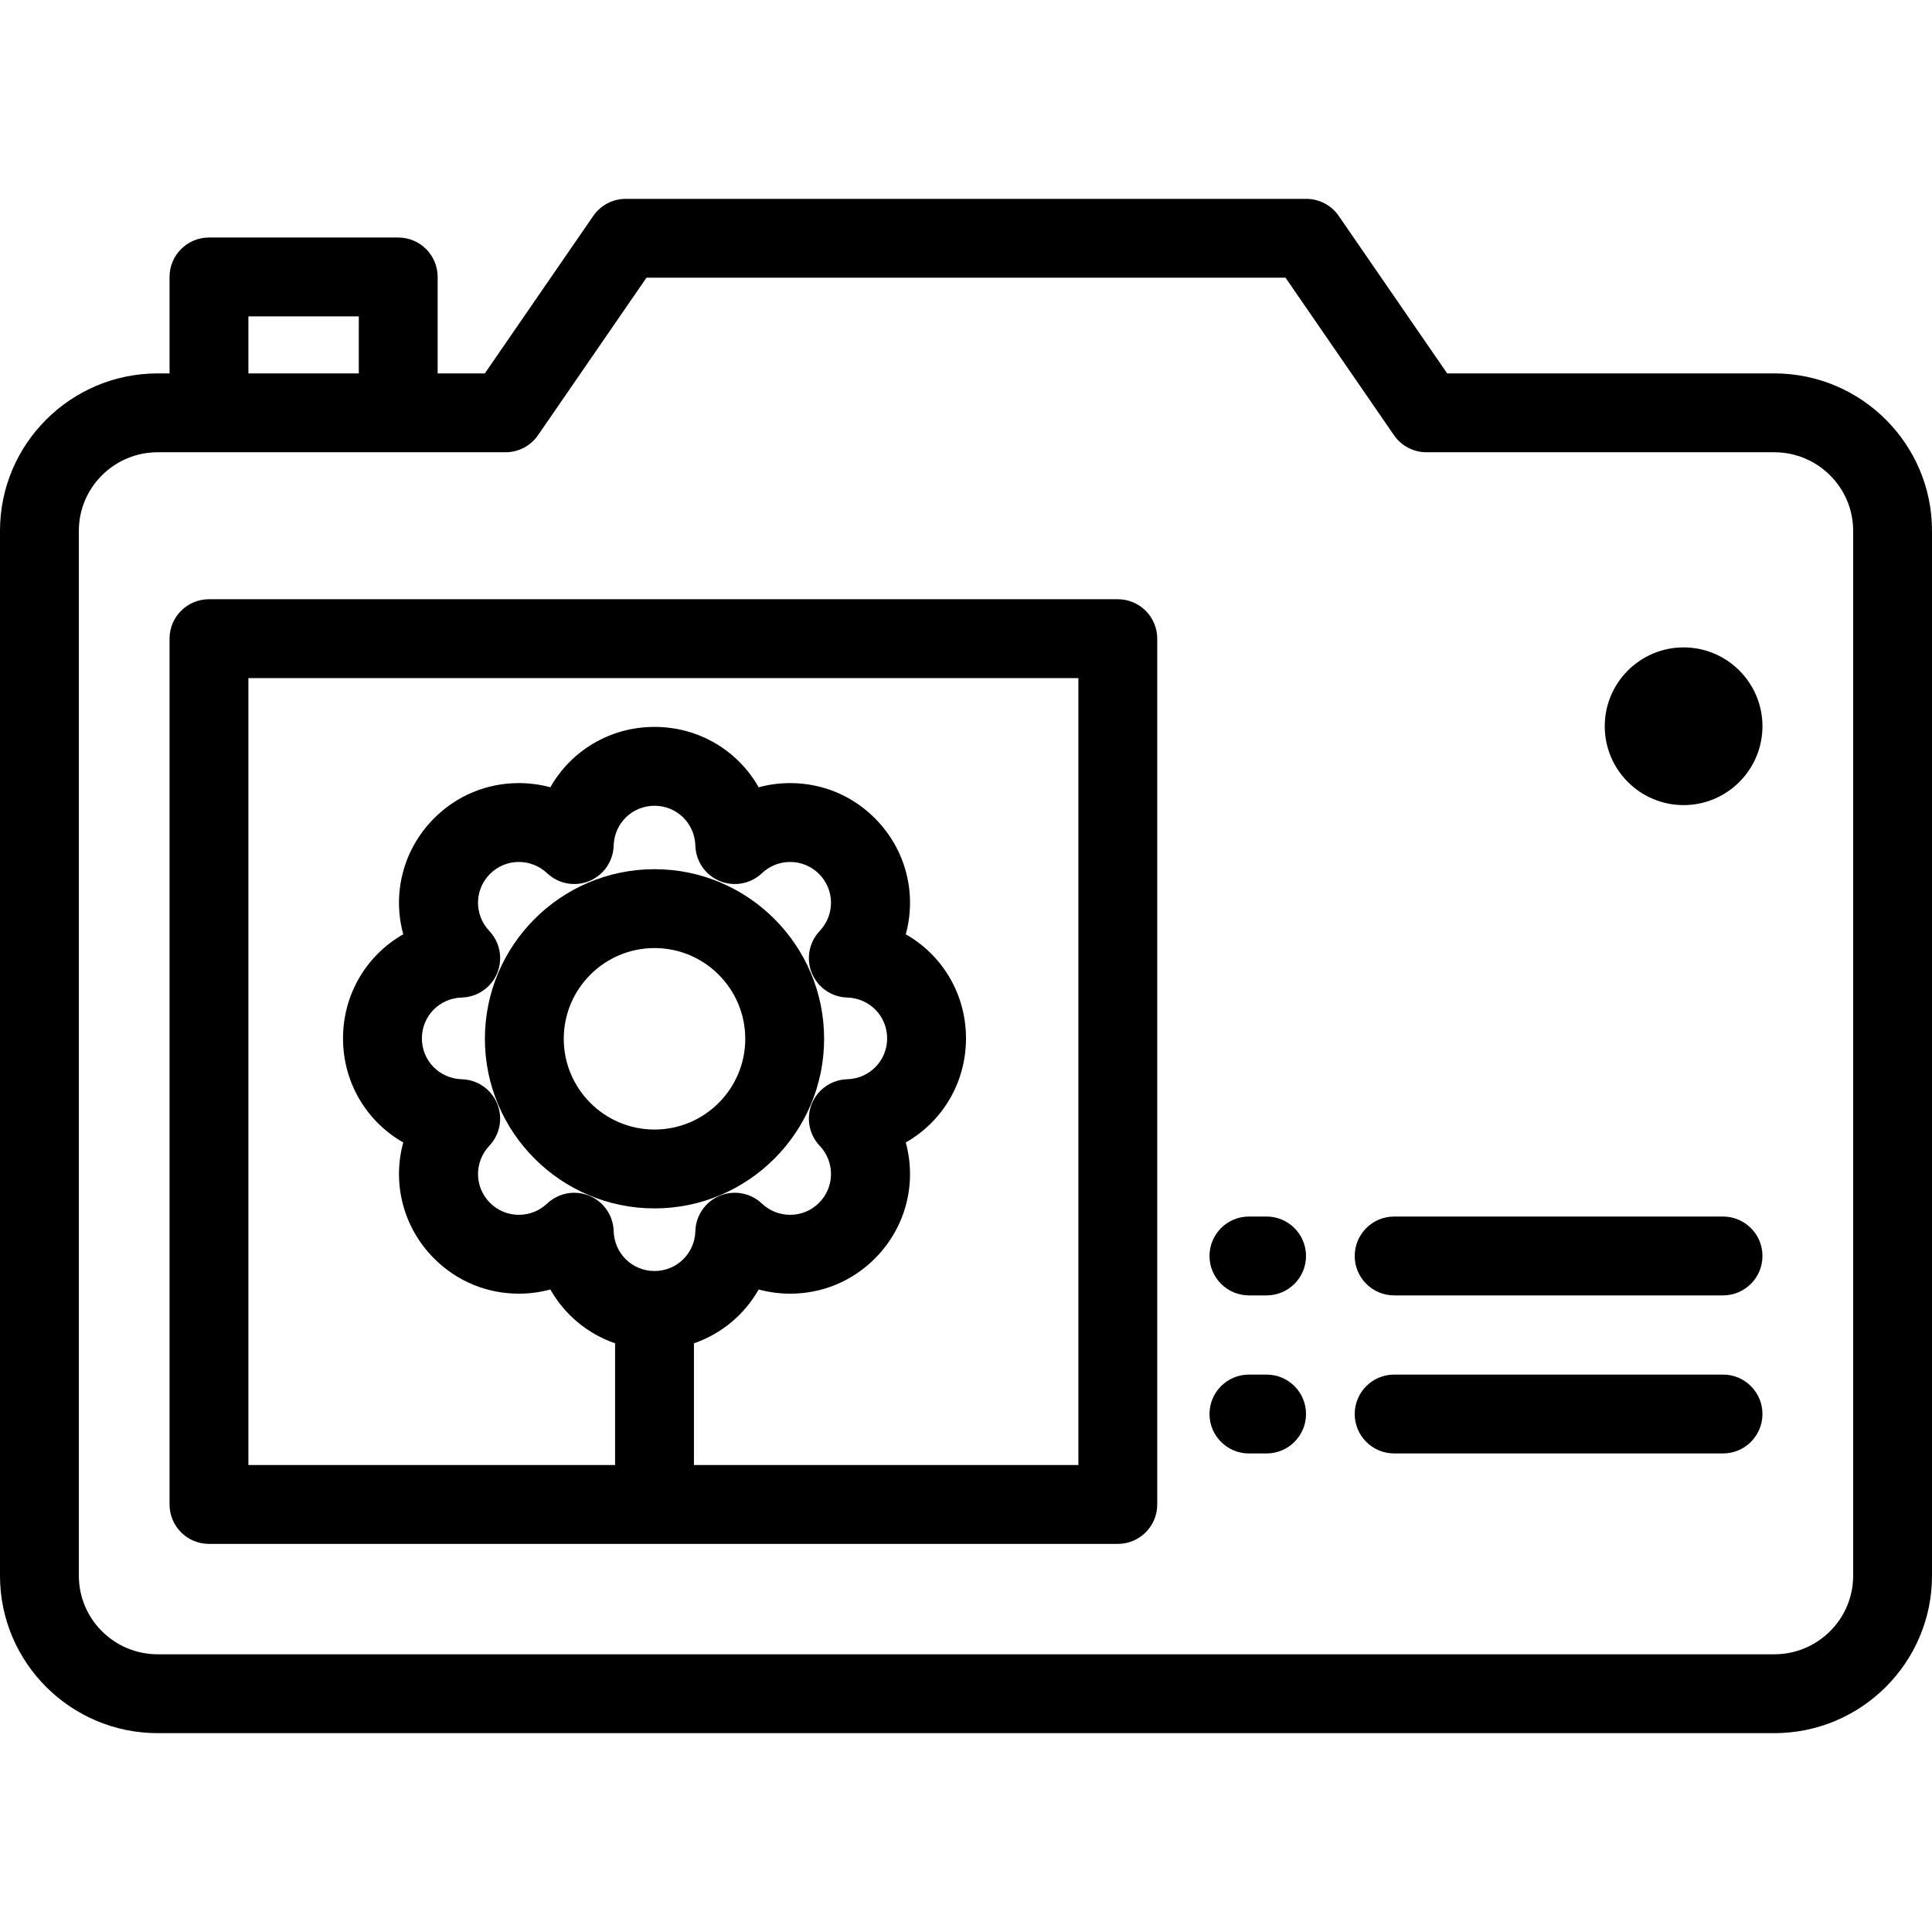 <?xml version="1.0" encoding="iso-8859-1"?>
<!-- Uploaded to: SVG Repo, www.svgrepo.com, Generator: SVG Repo Mixer Tools -->
<svg fill="#000000" height="800px" width="800px" version="1.1" id="Layer_1" xmlns="http://www.w3.org/2000/svg" xmlns:xlink="http://www.w3.org/1999/xlink" 
	 viewBox="0 0 512 512" xml:space="preserve">
<g>
	<g>
		<path d="M446.171,171.566c-11.523,0-20.898,9.375-20.898,20.898s9.375,20.898,20.898,20.898c11.523,0,20.898-9.375,20.898-20.898
			C467.069,180.94,457.695,171.566,446.171,171.566z"/>
	</g>
</g>
<g>
	<g>
		<path d="M470.204,98.956h-86.69L354.776,57.22c-1.95-2.833-5.168-4.523-8.606-4.523h-180.34c-3.438,0-6.656,1.691-8.606,4.523
			l-28.739,41.735h-12.502V73.396c0-5.77-4.678-10.449-10.449-10.449H55.38c-5.771,0-10.449,4.679-10.449,10.449v25.559h-3.135
			C18.75,98.955,0,117.661,0,140.655v276.948c0,22.994,18.75,41.7,41.796,41.7h428.408c23.046,0,41.796-18.706,41.796-41.7V140.655
			C512,117.661,493.25,98.956,470.204,98.956z M65.829,83.845h29.257v15.11H65.829V83.845z M491.102,417.603
			c0,11.471-9.375,20.802-20.898,20.802H41.796c-11.523,0-20.898-9.332-20.898-20.802V140.655c0-11.471,9.375-20.802,20.898-20.802
			h92.182c3.438,0,6.656-1.692,8.606-4.523l28.739-41.735h169.356l28.738,41.735c1.95,2.832,5.168,4.523,8.606,4.523h92.182
			c11.523,0,20.898,9.332,20.898,20.802V417.603z"/>
	</g>
</g>
<g>
	<g>
		<path d="M335.659,322.396h-4.678c-5.771,0-10.449,4.678-10.449,10.449c0,5.77,4.678,10.449,10.449,10.449h4.678
			c5.771,0,10.449-4.679,10.449-10.449C346.108,327.076,341.43,322.396,335.659,322.396z"/>
	</g>
</g>
<g>
	<g>
		<path d="M456.62,322.396h-87.157c-5.771,0-10.449,4.678-10.449,10.449c0,5.77,4.678,10.449,10.449,10.449h87.157
			c5.771,0,10.449-4.679,10.449-10.449C467.069,327.076,462.391,322.396,456.62,322.396z"/>
	</g>
</g>
<g>
	<g>
		<path d="M335.659,364.279h-4.678c-5.771,0-10.449,4.679-10.449,10.449c0,5.77,4.678,10.449,10.449,10.449h4.678
			c5.771,0,10.449-4.679,10.449-10.449C346.108,368.958,341.43,364.279,335.659,364.279z"/>
	</g>
</g>
<g>
	<g>
		<path d="M456.62,364.279h-87.157c-5.771,0-10.449,4.679-10.449,10.449c0,5.77,4.678,10.449,10.449,10.449h87.157
			c5.771,0,10.449-4.679,10.449-10.449C467.069,368.958,462.391,364.279,456.62,364.279z"/>
	</g>
</g>
<g>
	<g>
		<path d="M296.231,158.803H55.38c-5.771,0-10.449,4.678-10.449,10.449v229.447c0,5.771,4.678,10.449,10.449,10.449h240.851
			c5.771,0,10.449-4.678,10.449-10.449V169.252C306.68,163.481,302.002,158.803,296.231,158.803z M173.454,336.831
			c-5.906,0-10.662-4.648-10.827-10.581c-0.115-4.117-2.638-7.783-6.444-9.36c-1.292-0.537-2.651-0.797-3.999-0.797
			c-2.62,0-5.201,0.985-7.177,2.853c-2.043,1.931-4.709,2.993-7.509,2.993c-2.883,0-5.594-1.123-7.635-3.164
			c-4.175-4.175-4.251-10.827-0.172-15.144c2.828-2.993,3.634-7.37,2.056-11.176s-5.244-6.33-9.362-6.444
			c-5.933-0.165-10.581-4.92-10.581-10.827c0-5.906,4.648-10.662,10.582-10.827c4.118-0.114,7.785-2.638,9.362-6.445
			c1.577-3.806,0.771-8.183-2.06-11.177c-4.078-4.315-4.003-10.966,0.172-15.142c2.041-2.04,4.752-3.164,7.635-3.164
			c2.799,0,5.466,1.064,7.509,2.993c2.995,2.828,7.371,3.635,11.177,2.058c3.806-1.578,6.329-5.244,6.444-9.361
			c0.166-5.934,4.921-10.583,10.827-10.583s10.662,4.649,10.827,10.583c0.115,4.118,2.638,7.783,6.445,9.361
			c3.807,1.578,8.183,0.771,11.176-2.058c2.042-1.93,4.708-2.993,7.508-2.993c2.883,0,5.595,1.124,7.635,3.163
			c4.175,4.176,4.251,10.827,0.172,15.143c-2.831,2.995-3.636,7.373-2.06,11.177c1.578,3.807,5.243,6.331,9.362,6.445
			c5.934,0.165,10.582,4.921,10.582,10.827c0,5.907-4.648,10.662-10.581,10.827c-4.118,0.114-7.786,2.637-9.362,6.444
			c-1.578,3.807-0.771,8.184,2.058,11.177c4.078,4.317,4.003,10.968-0.172,15.144c-2.04,2.041-4.752,3.164-7.636,3.164
			c-2.798,0-5.465-1.063-7.507-2.992c-2.995-2.829-7.372-3.636-11.176-2.058c-3.805,1.578-6.329,5.242-6.444,9.361
			C184.115,332.183,179.36,336.831,173.454,336.831z M285.782,388.25h-101.88v-32.259c7.314-2.519,13.391-7.62,17.153-14.263
			c2.696,0.731,5.501,1.11,8.355,1.11c8.466,0,16.425-3.298,22.413-9.286c8.381-8.383,11.14-20.154,8.212-30.787
			c9.59-5.447,15.965-15.723,15.965-27.582c0-11.859-6.375-22.134-15.964-27.581c2.925-10.632,0.167-22.404-8.214-30.788
			c-5.987-5.986-13.947-9.285-22.412-9.285c-2.854,0-5.659,0.378-8.354,1.111c-5.443-9.611-15.729-16.003-27.603-16.003
			s-22.16,6.393-27.603,16.003c-2.696-0.731-5.501-1.111-8.355-1.111c-8.465,0-16.424,3.298-22.412,9.285
			c-8.382,8.382-11.141,20.155-8.214,30.788c-9.588,5.447-15.963,15.722-15.963,27.581c0,11.861,6.375,22.135,15.964,27.581
			c-2.927,10.634-0.169,22.406,8.213,30.789c5.987,5.987,13.947,9.285,22.412,9.285c2.854,0,5.659-0.377,8.355-1.11
			c3.762,6.642,9.839,11.743,17.153,14.263v32.259H65.829V179.701h219.953V388.25z"/>
	</g>
</g>
<g>
	<g>
		<path d="M173.453,230.345c-24.785,0-44.949,20.162-44.949,44.946c0,24.784,20.164,44.947,44.949,44.947
			c24.784,0,44.947-20.163,44.947-44.947C218.4,250.508,198.237,230.345,173.453,230.345z M173.453,299.341
			c-13.262,0-24.051-10.789-24.051-24.049c0-13.261,10.79-24.047,24.051-24.047c13.261,0,24.049,10.788,24.049,24.048
			C197.502,288.553,186.714,299.341,173.453,299.341z"/>
	</g>
</g>
</svg>